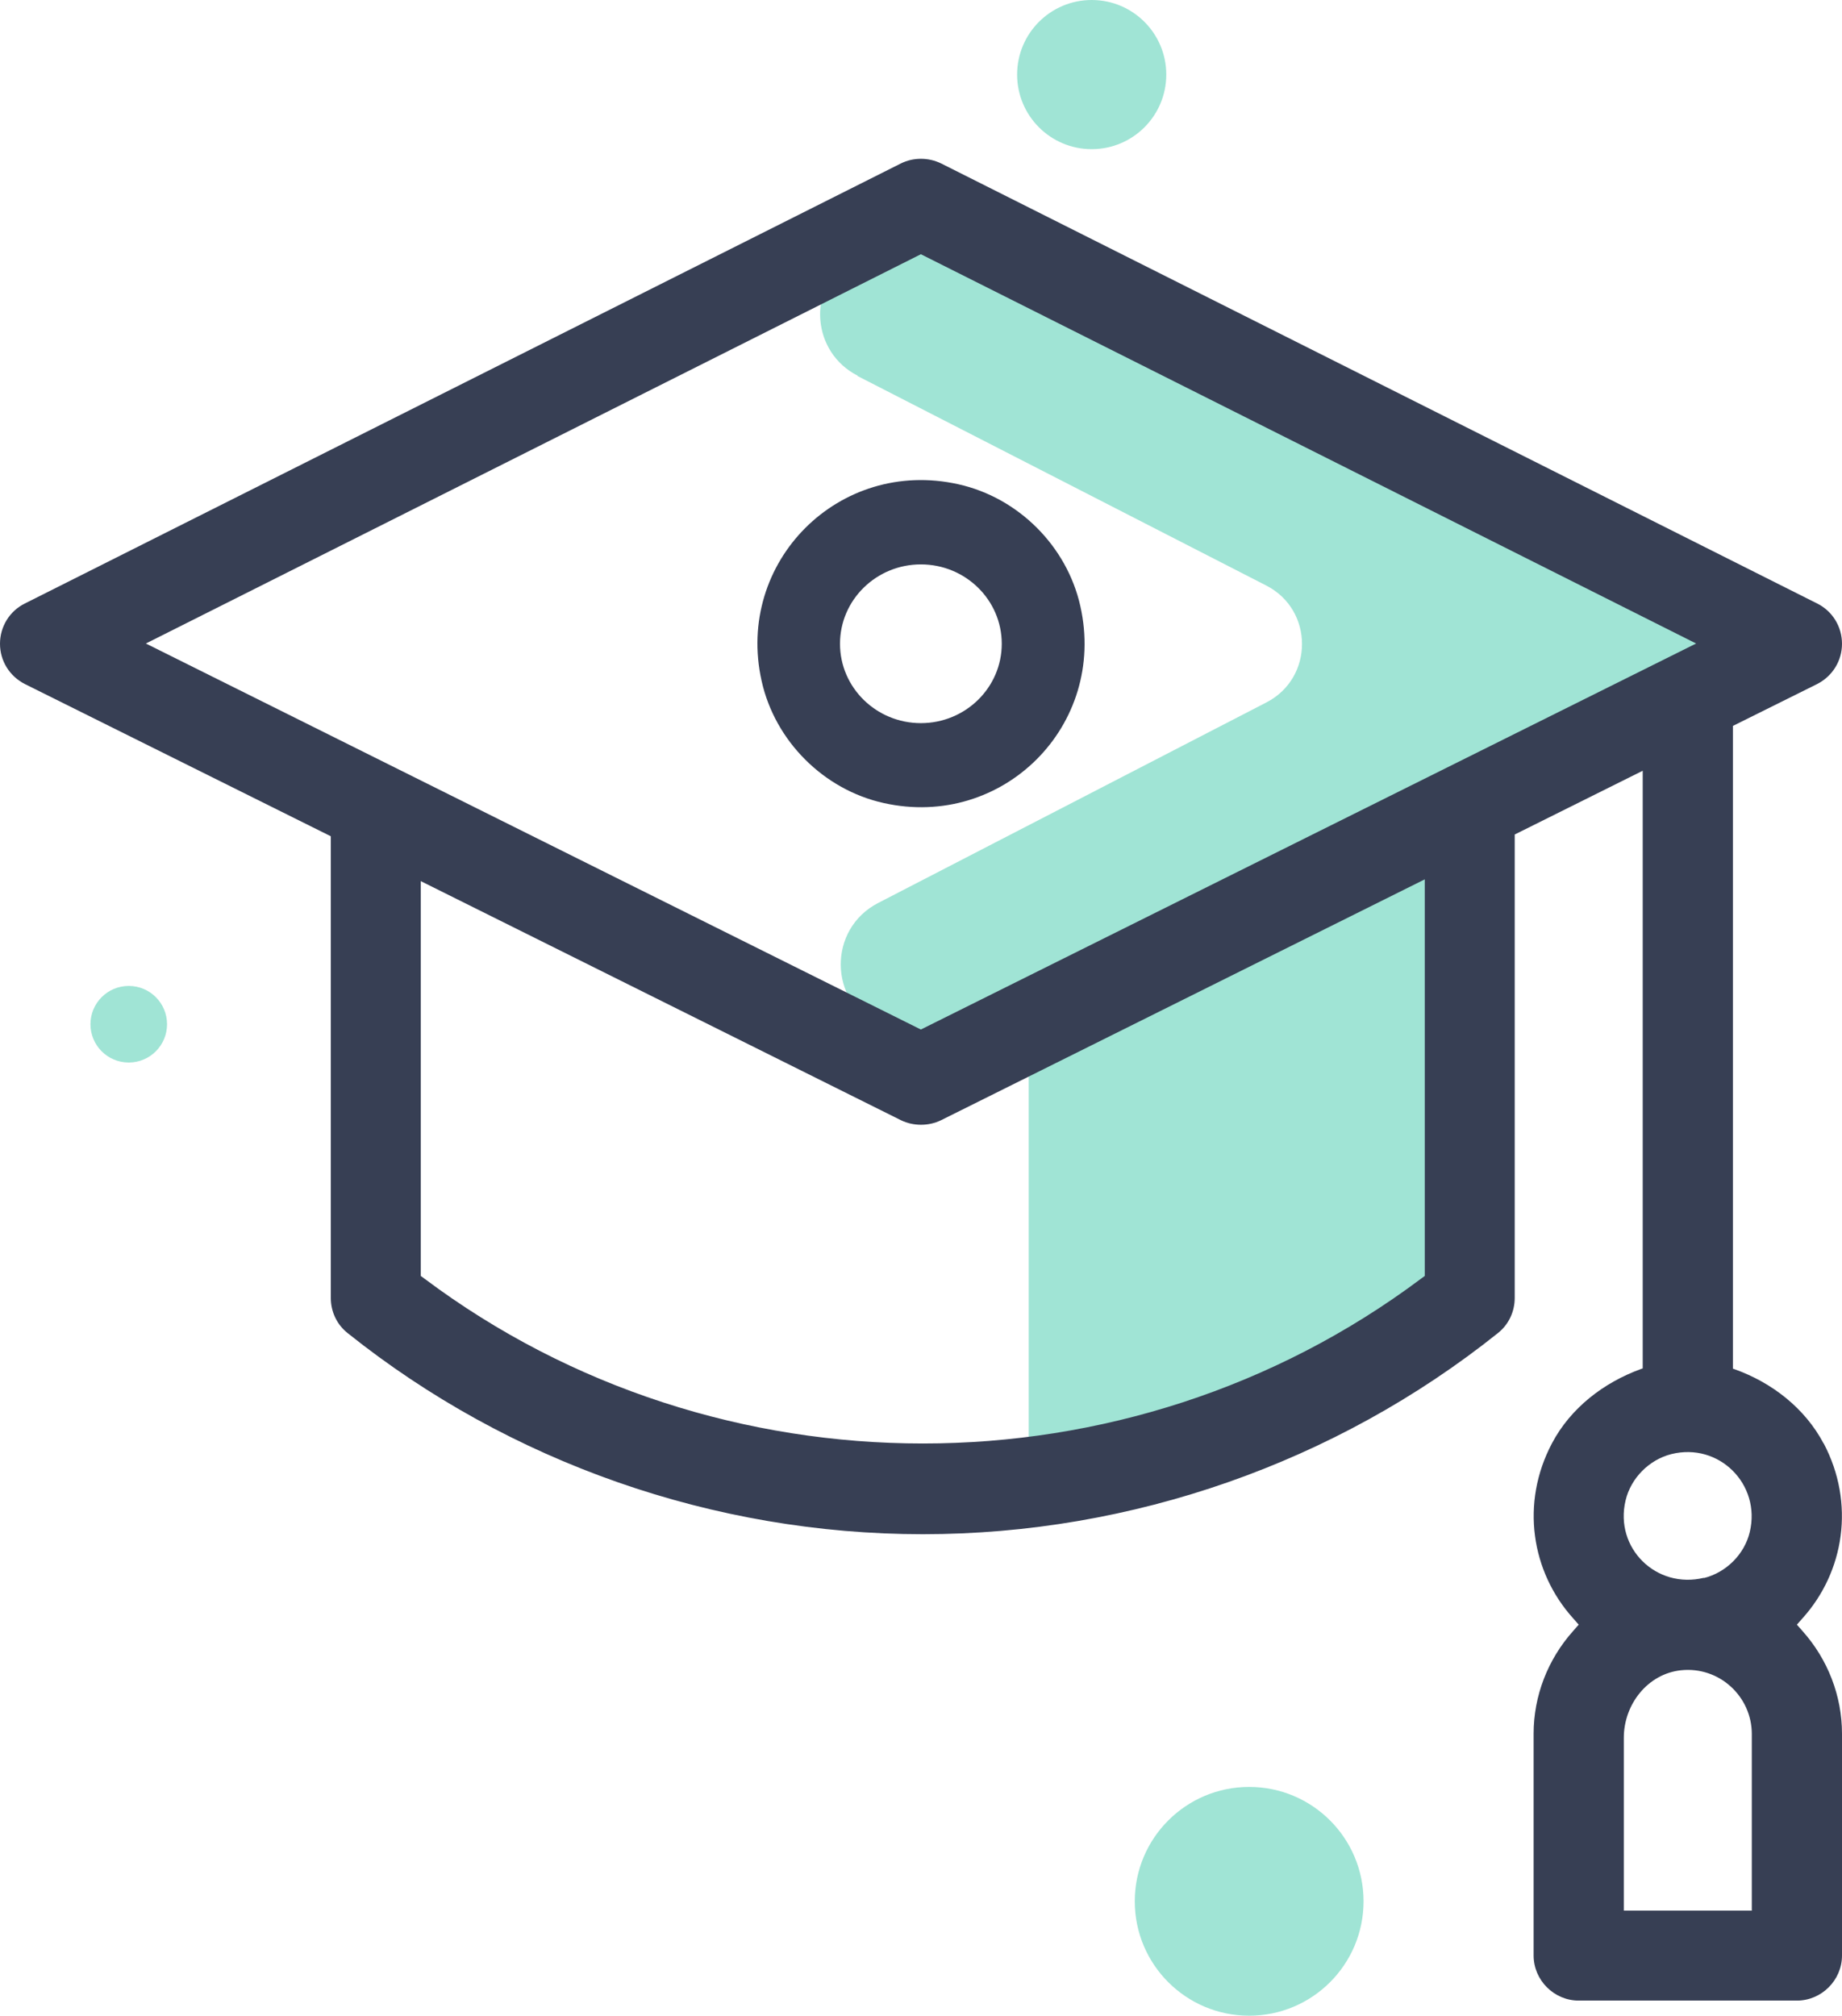 <svg xmlns="http://www.w3.org/2000/svg" id="Layer_2" data-name="Layer 2" viewBox="0 0 73.11 80"><defs><style>      .cls-1 {        fill: #a0e4d5;      }      .cls-2 {        fill: #373f54;      }    </style></defs><g id="Layer_1-2" data-name="Layer 1"><g><path class="cls-1" d="M40.83,42.4v15.27s15.53-2.44,17.6-6.52-.69-18.37-.69-18.37l-16.91,9.62Z"></path><path class="cls-1" d="M34.03,14.92l16.23,8.32c1.89,.97,1.89,3.67,0,4.64l-15.41,7.96c-1.99,1.03-1.97,3.89,.04,4.89l3.38,1.68,32.29-15.96L35.92,8.64l-2.24,1.62c-1.65,1.2-1.46,3.72,.36,4.65Z"></path><path class="cls-2" d="M72.38,57.29c-.74-1.4-2.05-2.42-3.54-2.95l-.06-.02V28.81l3.34-1.66c.61-.31,.99-.92,.99-1.6s-.38-1.3-.99-1.6L37.36,6.49c-.51-.25-1.11-.25-1.61,0L.99,23.95c-.61,.3-.99,.92-.99,1.6s.38,1.29,.99,1.6l12.14,6.04v18.32c0,.55,.24,1.06,.67,1.4,6.43,5.14,14.54,7.98,22.83,7.98s16.39-2.84,22.82-7.98c.43-.34,.67-.85,.67-1.4v-18.39l5.08-2.53v23.72l-.06,.02c-1.49,.54-2.8,1.55-3.54,2.95-1.26,2.38-.82,5.11,.84,6.95l.22,.25-.22,.25c-1.01,1.13-1.57,2.58-1.57,4.08v8.8c0,.98,.81,1.79,1.79,1.79h8.66c.98,0,1.79-.81,1.79-1.79v-8.8c0-1.5-.56-2.95-1.57-4.08l-.22-.25,.22-.25c1.66-1.84,2.1-4.57,.84-6.95Zm-15.83-6.65l-.15,.11c-5.82,4.36-12.8,6.54-19.77,6.54s-13.96-2.18-19.78-6.54l-.15-.11v-15.67l19.06,9.49c.49,.24,1.1,.24,1.59,0l19.2-9.56v15.74Zm-20-9.78L5.79,25.54l30.76-15.45,30.77,15.45-30.77,15.32Zm32.98,34.97h-5.08v-6.86c0-1.33,.95-2.54,2.27-2.68,1.52-.16,2.81,1.04,2.81,2.53v7.01Zm-1.9-13.21c-1.89,.46-3.56-1.18-3.11-3.07,.21-.89,.94-1.62,1.82-1.84,1.89-.47,3.56,1.2,3.11,3.09-.21,.89-.94,1.61-1.82,1.83Z"></path><path class="cls-2" d="M38.04,19.22c-4.73-1.06-8.87,3.08-7.81,7.81,.53,2.38,2.46,4.31,4.84,4.84,4.73,1.06,8.87-3.08,7.81-7.81-.53-2.38-2.46-4.31-4.84-4.84Zm-1.49,9.48c-1.77,0-3.21-1.41-3.21-3.15s1.44-3.15,3.21-3.15,3.21,1.41,3.21,3.15-1.44,3.15-3.21,3.15Z"></path><circle class="cls-1" cx="49.58" cy="75.46" r="4.54"></circle><circle class="cls-1" cx="5.11" cy="40.65" r="1.52"></circle><circle class="cls-1" cx="43.33" cy="2.96" r="2.96"></circle></g></g></svg>